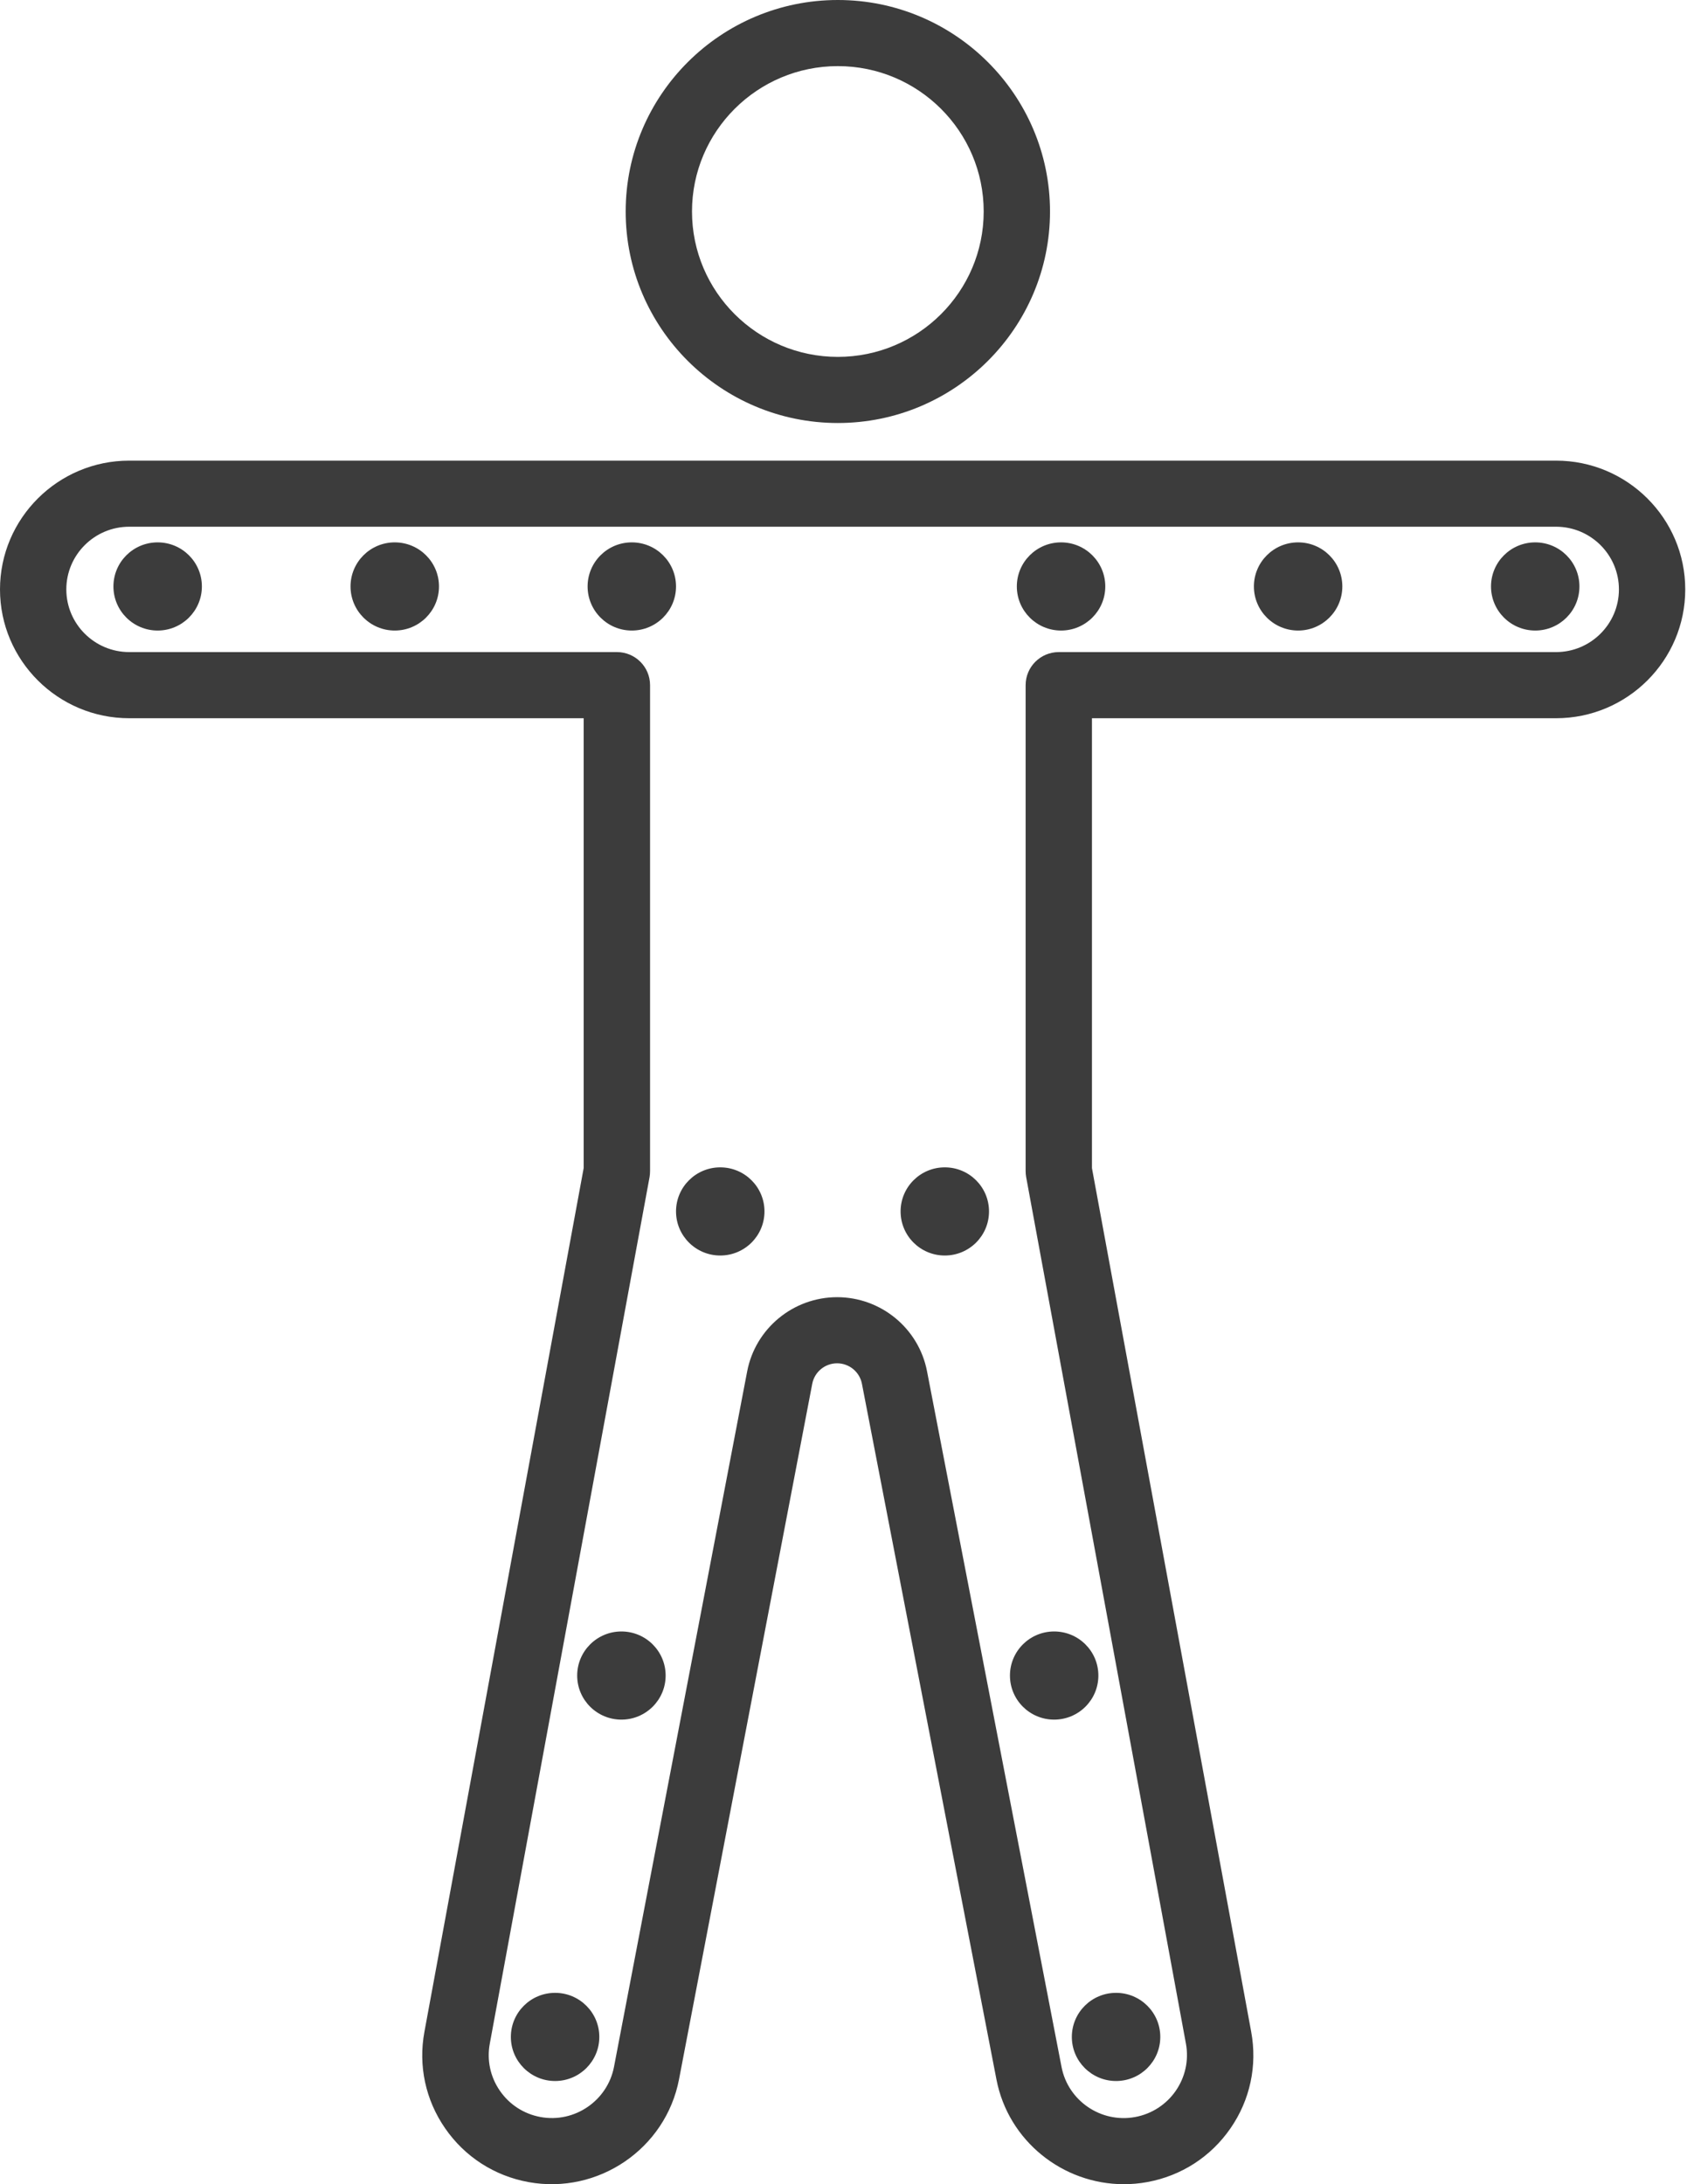 <svg xmlns="http://www.w3.org/2000/svg" width="51" height="66" viewBox="0 0 51 66" fill="none"><path d="M25.329 12.782C21.791 12.782 18.915 9.915 18.915 6.391C18.915 2.866 21.793 0 25.329 0C28.864 0 31.743 2.866 31.743 6.391C31.743 9.915 28.866 12.782 25.329 12.782ZM25.329 1.998C22.897 1.998 20.92 3.968 20.92 6.391C20.92 8.814 22.897 10.784 25.329 10.784C27.76 10.784 29.738 8.814 29.738 6.391C29.738 3.968 27.76 1.998 25.329 1.998Z" fill="#3C3C3C"></path><path d="M33.974 66C32.132 66 30.483 64.696 30.124 62.837L26.057 41.813C25.988 41.455 25.672 41.195 25.306 41.195C24.94 41.195 24.624 41.455 24.555 41.815L20.528 62.83C20.126 64.929 18.083 66.321 15.974 65.936C14.946 65.748 14.051 65.171 13.458 64.313C12.864 63.456 12.641 62.418 12.831 61.394L17.645 35.297V21.703H3.906C1.753 21.703 0 19.957 0 17.811C0 15.665 1.753 13.919 3.906 13.919H47.041C49.195 13.919 50.947 15.665 50.947 17.811C50.947 19.957 49.195 21.703 47.041 21.703H33.011V35.297L37.825 61.394C38.014 62.419 37.792 63.456 37.198 64.313C36.605 65.171 35.712 65.748 34.682 65.936C34.444 65.98 34.208 66 33.974 66ZM25.306 39.197C26.631 39.197 27.775 40.138 28.025 41.435L32.092 62.459C32.289 63.481 33.285 64.159 34.313 63.971C35.355 63.781 36.042 62.786 35.852 61.753L31.022 35.568C31.011 35.508 31.006 35.448 31.006 35.387V20.703C31.006 20.151 31.455 19.704 32.009 19.704H47.041C48.089 19.704 48.942 18.854 48.942 17.81C48.942 16.765 48.089 15.916 47.041 15.916H3.906C2.858 15.916 2.005 16.765 2.005 17.81C2.005 18.854 2.858 19.704 3.906 19.704H18.65C19.203 19.704 19.652 20.151 19.652 20.703V35.387C19.652 35.447 19.647 35.508 19.637 35.568L14.807 61.753C14.714 62.253 14.823 62.759 15.113 63.178C15.403 63.597 15.839 63.878 16.34 63.97C17.369 64.159 18.365 63.478 18.562 62.454L22.588 41.439C22.837 40.141 23.981 39.197 25.309 39.197H25.306Z" fill="#3C3C3C"></path><path d="M4.766 19.053C5.504 19.053 6.103 18.456 6.103 17.721C6.103 16.985 5.504 16.389 4.766 16.389C4.027 16.389 3.429 16.985 3.429 17.721C3.429 18.456 4.027 19.053 4.766 19.053Z" fill="#3C3C3C"></path><path d="M11.934 19.053C12.672 19.053 13.271 18.456 13.271 17.721C13.271 16.985 12.672 16.389 11.934 16.389C11.195 16.389 10.597 16.985 10.597 17.721C10.597 18.456 11.195 19.053 11.934 19.053Z" fill="#3C3C3C"></path><path d="M19.1 19.053C19.839 19.053 20.437 18.456 20.437 17.721C20.437 16.985 19.839 16.389 19.1 16.389C18.362 16.389 17.764 16.985 17.764 17.721C17.764 18.456 18.362 19.053 19.1 19.053Z" fill="#3C3C3C"></path><path d="M21.774 37.938C22.512 37.938 23.111 37.342 23.111 36.606C23.111 35.87 22.512 35.274 21.774 35.274C21.036 35.274 20.437 35.87 20.437 36.606C20.437 37.342 21.036 37.938 21.774 37.938Z" fill="#3C3C3C"></path><path d="M28.562 37.938C29.301 37.938 29.899 37.342 29.899 36.606C29.899 35.87 29.301 35.274 28.562 35.274C27.824 35.274 27.226 35.87 27.226 36.606C27.226 37.342 27.824 37.938 28.562 37.938Z" fill="#3C3C3C"></path><path d="M31.868 51.962C32.607 51.962 33.205 51.366 33.205 50.63C33.205 49.895 32.607 49.298 31.868 49.298C31.13 49.298 30.532 49.895 30.532 50.63C30.532 51.366 31.13 51.962 31.868 51.962Z" fill="#3C3C3C"></path><path d="M18.786 51.962C19.524 51.962 20.123 51.366 20.123 50.63C20.123 49.895 19.524 49.298 18.786 49.298C18.048 49.298 17.449 49.895 17.449 50.63C17.449 51.366 18.048 51.962 18.786 51.962Z" fill="#3C3C3C"></path><path d="M33.74 62.882C34.478 62.882 35.077 62.285 35.077 61.55C35.077 60.814 34.478 60.218 33.74 60.218C33.002 60.218 32.403 60.814 32.403 61.55C32.403 62.285 33.002 62.882 33.74 62.882Z" fill="#3C3C3C"></path><path d="M16.781 62.882C17.519 62.882 18.118 62.285 18.118 61.55C18.118 60.814 17.519 60.218 16.781 60.218C16.043 60.218 15.444 60.814 15.444 61.55C15.444 62.285 16.043 62.882 16.781 62.882Z" fill="#3C3C3C"></path><path d="M32.077 19.053C32.815 19.053 33.414 18.456 33.414 17.721C33.414 16.985 32.815 16.389 32.077 16.389C31.339 16.389 30.74 16.985 30.74 17.721C30.74 18.456 31.339 19.053 32.077 19.053Z" fill="#3C3C3C"></path><path d="M39.244 19.053C39.982 19.053 40.58 18.456 40.58 17.721C40.58 16.985 39.982 16.389 39.244 16.389C38.505 16.389 37.907 16.985 37.907 17.721C37.907 18.456 38.505 19.053 39.244 19.053Z" fill="#3C3C3C"></path><path d="M46.412 19.053C47.15 19.053 47.748 18.456 47.748 17.721C47.748 16.985 47.15 16.389 46.412 16.389C45.673 16.389 45.075 16.985 45.075 17.721C45.075 18.456 45.673 19.053 46.412 19.053Z" fill="#3C3C3C"></path></svg>
